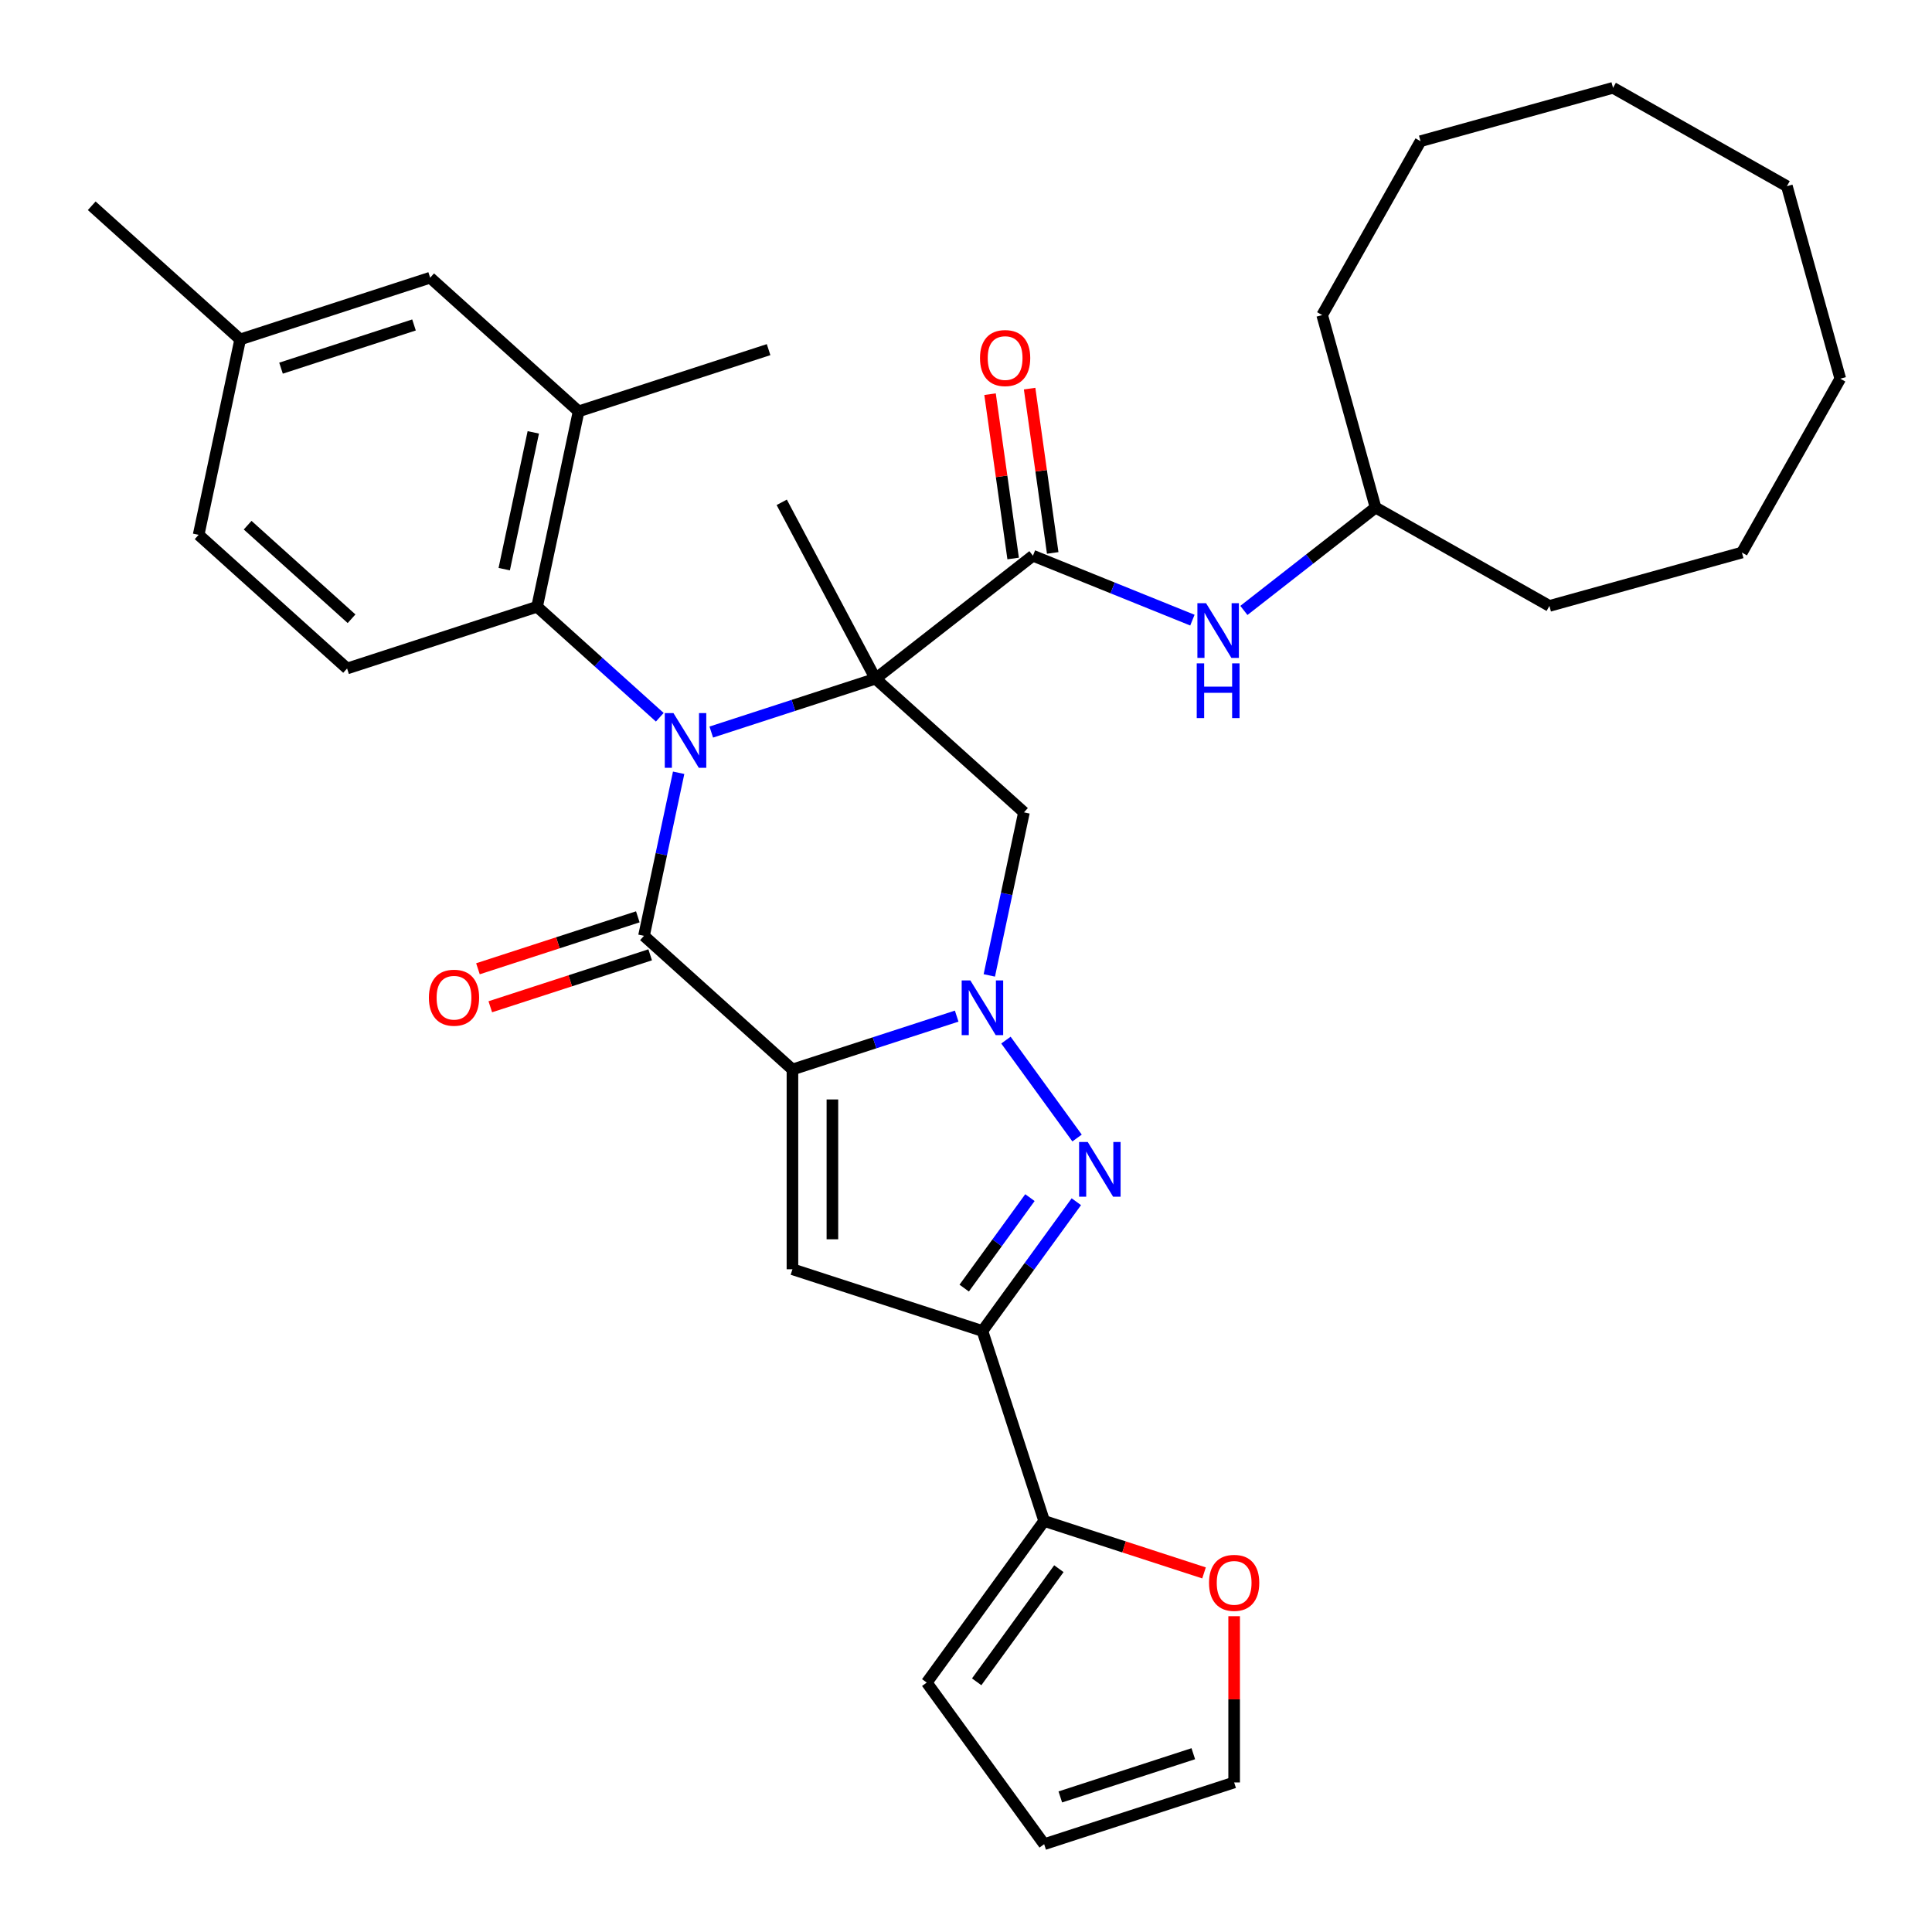 <?xml version='1.0' encoding='iso-8859-1'?>
<svg version='1.1' baseProfile='full'
              xmlns='http://www.w3.org/2000/svg'
                      xmlns:rdkit='http://www.rdkit.org/xml'
                      xmlns:xlink='http://www.w3.org/1999/xlink'
                  xml:space='preserve'
width='1000px' height='1000px' viewBox='0 0 1000 1000'>
<!-- END OF HEADER -->
<rect style='opacity:1.0;fill:#FFFFFF;stroke:none' width='1000' height='1000' x='0' y='0'> </rect>
<path class='bond-1' d='M 453.163,351.293 L 410.658,365.104' style='fill:none;fill-rule:evenodd;stroke:#000000;stroke-width:6px;stroke-linecap:butt;stroke-linejoin:miter;stroke-opacity:1' />
<path class='bond-1' d='M 410.658,365.104 L 368.152,378.915' style='fill:none;fill-rule:evenodd;stroke:#0000FF;stroke-width:6px;stroke-linecap:butt;stroke-linejoin:miter;stroke-opacity:1' />
<path class='bond-7' d='M 453.163,351.293 L 530.001,420.478' style='fill:none;fill-rule:evenodd;stroke:#000000;stroke-width:6px;stroke-linecap:butt;stroke-linejoin:miter;stroke-opacity:1' />
<path class='bond-8' d='M 453.163,351.293 L 534.64,287.636' style='fill:none;fill-rule:evenodd;stroke:#000000;stroke-width:6px;stroke-linecap:butt;stroke-linejoin:miter;stroke-opacity:1' />
<path class='bond-21' d='M 453.163,351.293 L 404.621,260' style='fill:none;fill-rule:evenodd;stroke:#000000;stroke-width:6px;stroke-linecap:butt;stroke-linejoin:miter;stroke-opacity:1' />
<path class='bond-0' d='M 410.168,553.566 L 452.674,539.755' style='fill:none;fill-rule:evenodd;stroke:#000000;stroke-width:6px;stroke-linecap:butt;stroke-linejoin:miter;stroke-opacity:1' />
<path class='bond-0' d='M 452.674,539.755 L 495.179,525.944' style='fill:none;fill-rule:evenodd;stroke:#0000FF;stroke-width:6px;stroke-linecap:butt;stroke-linejoin:miter;stroke-opacity:1' />
<path class='bond-5' d='M 410.168,553.566 L 410.168,656.961' style='fill:none;fill-rule:evenodd;stroke:#000000;stroke-width:6px;stroke-linecap:butt;stroke-linejoin:miter;stroke-opacity:1' />
<path class='bond-5' d='M 430.848,569.075 L 430.848,641.452' style='fill:none;fill-rule:evenodd;stroke:#000000;stroke-width:6px;stroke-linecap:butt;stroke-linejoin:miter;stroke-opacity:1' />
<path class='bond-34' d='M 410.168,553.566 L 333.33,484.38' style='fill:none;fill-rule:evenodd;stroke:#000000;stroke-width:6px;stroke-linecap:butt;stroke-linejoin:miter;stroke-opacity:1' />
<path class='bond-3' d='M 351.268,399.989 L 342.299,442.185' style='fill:none;fill-rule:evenodd;stroke:#0000FF;stroke-width:6px;stroke-linecap:butt;stroke-linejoin:miter;stroke-opacity:1' />
<path class='bond-3' d='M 342.299,442.185 L 333.33,484.38' style='fill:none;fill-rule:evenodd;stroke:#000000;stroke-width:6px;stroke-linecap:butt;stroke-linejoin:miter;stroke-opacity:1' />
<path class='bond-9' d='M 341.503,371.246 L 309.746,342.653' style='fill:none;fill-rule:evenodd;stroke:#0000FF;stroke-width:6px;stroke-linecap:butt;stroke-linejoin:miter;stroke-opacity:1' />
<path class='bond-9' d='M 309.746,342.653 L 277.99,314.059' style='fill:none;fill-rule:evenodd;stroke:#000000;stroke-width:6px;stroke-linecap:butt;stroke-linejoin:miter;stroke-opacity:1' />
<path class='bond-2' d='M 512.063,504.87 L 521.032,462.674' style='fill:none;fill-rule:evenodd;stroke:#0000FF;stroke-width:6px;stroke-linecap:butt;stroke-linejoin:miter;stroke-opacity:1' />
<path class='bond-2' d='M 521.032,462.674 L 530.001,420.478' style='fill:none;fill-rule:evenodd;stroke:#000000;stroke-width:6px;stroke-linecap:butt;stroke-linejoin:miter;stroke-opacity:1' />
<path class='bond-4' d='M 520.67,538.359 L 557.488,589.036' style='fill:none;fill-rule:evenodd;stroke:#0000FF;stroke-width:6px;stroke-linecap:butt;stroke-linejoin:miter;stroke-opacity:1' />
<path class='bond-13' d='M 330.135,474.547 L 288.76,487.99' style='fill:none;fill-rule:evenodd;stroke:#000000;stroke-width:6px;stroke-linecap:butt;stroke-linejoin:miter;stroke-opacity:1' />
<path class='bond-13' d='M 288.76,487.99 L 247.385,501.434' style='fill:none;fill-rule:evenodd;stroke:#FF0000;stroke-width:6px;stroke-linecap:butt;stroke-linejoin:miter;stroke-opacity:1' />
<path class='bond-13' d='M 336.526,494.214 L 295.15,507.658' style='fill:none;fill-rule:evenodd;stroke:#000000;stroke-width:6px;stroke-linecap:butt;stroke-linejoin:miter;stroke-opacity:1' />
<path class='bond-13' d='M 295.15,507.658 L 253.775,521.101' style='fill:none;fill-rule:evenodd;stroke:#FF0000;stroke-width:6px;stroke-linecap:butt;stroke-linejoin:miter;stroke-opacity:1' />
<path class='bond-6' d='M 557.112,622.008 L 532.808,655.46' style='fill:none;fill-rule:evenodd;stroke:#0000FF;stroke-width:6px;stroke-linecap:butt;stroke-linejoin:miter;stroke-opacity:1' />
<path class='bond-6' d='M 532.808,655.46 L 508.504,688.912' style='fill:none;fill-rule:evenodd;stroke:#000000;stroke-width:6px;stroke-linecap:butt;stroke-linejoin:miter;stroke-opacity:1' />
<path class='bond-6' d='M 533.091,619.889 L 516.078,643.306' style='fill:none;fill-rule:evenodd;stroke:#0000FF;stroke-width:6px;stroke-linecap:butt;stroke-linejoin:miter;stroke-opacity:1' />
<path class='bond-6' d='M 516.078,643.306 L 499.065,666.722' style='fill:none;fill-rule:evenodd;stroke:#000000;stroke-width:6px;stroke-linecap:butt;stroke-linejoin:miter;stroke-opacity:1' />
<path class='bond-35' d='M 410.168,656.961 L 508.504,688.912' style='fill:none;fill-rule:evenodd;stroke:#000000;stroke-width:6px;stroke-linecap:butt;stroke-linejoin:miter;stroke-opacity:1' />
<path class='bond-10' d='M 508.504,688.912 L 540.455,787.248' style='fill:none;fill-rule:evenodd;stroke:#000000;stroke-width:6px;stroke-linecap:butt;stroke-linejoin:miter;stroke-opacity:1' />
<path class='bond-12' d='M 534.64,287.636 L 575.911,304.311' style='fill:none;fill-rule:evenodd;stroke:#000000;stroke-width:6px;stroke-linecap:butt;stroke-linejoin:miter;stroke-opacity:1' />
<path class='bond-12' d='M 575.911,304.311 L 617.182,320.985' style='fill:none;fill-rule:evenodd;stroke:#0000FF;stroke-width:6px;stroke-linecap:butt;stroke-linejoin:miter;stroke-opacity:1' />
<path class='bond-16' d='M 544.879,286.197 L 538.903,243.675' style='fill:none;fill-rule:evenodd;stroke:#000000;stroke-width:6px;stroke-linecap:butt;stroke-linejoin:miter;stroke-opacity:1' />
<path class='bond-16' d='M 538.903,243.675 L 532.926,201.153' style='fill:none;fill-rule:evenodd;stroke:#FF0000;stroke-width:6px;stroke-linecap:butt;stroke-linejoin:miter;stroke-opacity:1' />
<path class='bond-16' d='M 524.401,289.075 L 518.425,246.553' style='fill:none;fill-rule:evenodd;stroke:#000000;stroke-width:6px;stroke-linecap:butt;stroke-linejoin:miter;stroke-opacity:1' />
<path class='bond-16' d='M 518.425,246.553 L 512.449,204.031' style='fill:none;fill-rule:evenodd;stroke:#FF0000;stroke-width:6px;stroke-linecap:butt;stroke-linejoin:miter;stroke-opacity:1' />
<path class='bond-11' d='M 277.99,314.059 L 299.487,212.923' style='fill:none;fill-rule:evenodd;stroke:#000000;stroke-width:6px;stroke-linecap:butt;stroke-linejoin:miter;stroke-opacity:1' />
<path class='bond-11' d='M 260.987,294.589 L 276.035,223.794' style='fill:none;fill-rule:evenodd;stroke:#000000;stroke-width:6px;stroke-linecap:butt;stroke-linejoin:miter;stroke-opacity:1' />
<path class='bond-14' d='M 277.99,314.059 L 179.654,346.01' style='fill:none;fill-rule:evenodd;stroke:#000000;stroke-width:6px;stroke-linecap:butt;stroke-linejoin:miter;stroke-opacity:1' />
<path class='bond-15' d='M 540.455,787.248 L 581.83,800.691' style='fill:none;fill-rule:evenodd;stroke:#000000;stroke-width:6px;stroke-linecap:butt;stroke-linejoin:miter;stroke-opacity:1' />
<path class='bond-15' d='M 581.83,800.691 L 623.205,814.135' style='fill:none;fill-rule:evenodd;stroke:#FF0000;stroke-width:6px;stroke-linecap:butt;stroke-linejoin:miter;stroke-opacity:1' />
<path class='bond-17' d='M 540.455,787.248 L 479.68,870.897' style='fill:none;fill-rule:evenodd;stroke:#000000;stroke-width:6px;stroke-linecap:butt;stroke-linejoin:miter;stroke-opacity:1' />
<path class='bond-17' d='M 548.068,811.95 L 505.526,870.504' style='fill:none;fill-rule:evenodd;stroke:#000000;stroke-width:6px;stroke-linecap:butt;stroke-linejoin:miter;stroke-opacity:1' />
<path class='bond-18' d='M 299.487,212.923 L 222.649,143.737' style='fill:none;fill-rule:evenodd;stroke:#000000;stroke-width:6px;stroke-linecap:butt;stroke-linejoin:miter;stroke-opacity:1' />
<path class='bond-25' d='M 299.487,212.923 L 397.822,180.971' style='fill:none;fill-rule:evenodd;stroke:#000000;stroke-width:6px;stroke-linecap:butt;stroke-linejoin:miter;stroke-opacity:1' />
<path class='bond-24' d='M 643.832,315.958 L 677.908,289.335' style='fill:none;fill-rule:evenodd;stroke:#0000FF;stroke-width:6px;stroke-linecap:butt;stroke-linejoin:miter;stroke-opacity:1' />
<path class='bond-24' d='M 677.908,289.335 L 711.984,262.712' style='fill:none;fill-rule:evenodd;stroke:#000000;stroke-width:6px;stroke-linecap:butt;stroke-linejoin:miter;stroke-opacity:1' />
<path class='bond-22' d='M 179.654,346.01 L 102.816,276.825' style='fill:none;fill-rule:evenodd;stroke:#000000;stroke-width:6px;stroke-linecap:butt;stroke-linejoin:miter;stroke-opacity:1' />
<path class='bond-22' d='M 181.966,320.264 L 128.179,271.835' style='fill:none;fill-rule:evenodd;stroke:#000000;stroke-width:6px;stroke-linecap:butt;stroke-linejoin:miter;stroke-opacity:1' />
<path class='bond-19' d='M 638.79,836.544 L 638.79,879.569' style='fill:none;fill-rule:evenodd;stroke:#FF0000;stroke-width:6px;stroke-linecap:butt;stroke-linejoin:miter;stroke-opacity:1' />
<path class='bond-19' d='M 638.79,879.569 L 638.79,922.594' style='fill:none;fill-rule:evenodd;stroke:#000000;stroke-width:6px;stroke-linecap:butt;stroke-linejoin:miter;stroke-opacity:1' />
<path class='bond-20' d='M 479.68,870.897 L 540.455,954.545' style='fill:none;fill-rule:evenodd;stroke:#000000;stroke-width:6px;stroke-linecap:butt;stroke-linejoin:miter;stroke-opacity:1' />
<path class='bond-36' d='M 222.649,143.737 L 124.314,175.688' style='fill:none;fill-rule:evenodd;stroke:#000000;stroke-width:6px;stroke-linecap:butt;stroke-linejoin:miter;stroke-opacity:1' />
<path class='bond-36' d='M 214.289,168.197 L 145.454,190.563' style='fill:none;fill-rule:evenodd;stroke:#000000;stroke-width:6px;stroke-linecap:butt;stroke-linejoin:miter;stroke-opacity:1' />
<path class='bond-38' d='M 638.79,922.594 L 540.455,954.545' style='fill:none;fill-rule:evenodd;stroke:#000000;stroke-width:6px;stroke-linecap:butt;stroke-linejoin:miter;stroke-opacity:1' />
<path class='bond-38' d='M 617.649,907.72 L 548.815,930.086' style='fill:none;fill-rule:evenodd;stroke:#000000;stroke-width:6px;stroke-linecap:butt;stroke-linejoin:miter;stroke-opacity:1' />
<path class='bond-23' d='M 102.816,276.825 L 124.314,175.688' style='fill:none;fill-rule:evenodd;stroke:#000000;stroke-width:6px;stroke-linecap:butt;stroke-linejoin:miter;stroke-opacity:1' />
<path class='bond-26' d='M 124.314,175.688 L 47.476,106.503' style='fill:none;fill-rule:evenodd;stroke:#000000;stroke-width:6px;stroke-linecap:butt;stroke-linejoin:miter;stroke-opacity:1' />
<path class='bond-27' d='M 711.984,262.712 L 801.975,313.627' style='fill:none;fill-rule:evenodd;stroke:#000000;stroke-width:6px;stroke-linecap:butt;stroke-linejoin:miter;stroke-opacity:1' />
<path class='bond-28' d='M 711.984,262.712 L 684.352,163.077' style='fill:none;fill-rule:evenodd;stroke:#000000;stroke-width:6px;stroke-linecap:butt;stroke-linejoin:miter;stroke-opacity:1' />
<path class='bond-30' d='M 801.975,313.627 L 901.61,285.995' style='fill:none;fill-rule:evenodd;stroke:#000000;stroke-width:6px;stroke-linecap:butt;stroke-linejoin:miter;stroke-opacity:1' />
<path class='bond-29' d='M 684.352,163.077 L 735.267,73.086' style='fill:none;fill-rule:evenodd;stroke:#000000;stroke-width:6px;stroke-linecap:butt;stroke-linejoin:miter;stroke-opacity:1' />
<path class='bond-31' d='M 735.267,73.086 L 834.902,45.455' style='fill:none;fill-rule:evenodd;stroke:#000000;stroke-width:6px;stroke-linecap:butt;stroke-linejoin:miter;stroke-opacity:1' />
<path class='bond-32' d='M 901.61,285.995 L 952.524,196.004' style='fill:none;fill-rule:evenodd;stroke:#000000;stroke-width:6px;stroke-linecap:butt;stroke-linejoin:miter;stroke-opacity:1' />
<path class='bond-33' d='M 834.902,45.455 L 924.893,96.369' style='fill:none;fill-rule:evenodd;stroke:#000000;stroke-width:6px;stroke-linecap:butt;stroke-linejoin:miter;stroke-opacity:1' />
<path class='bond-37' d='M 952.524,196.004 L 924.893,96.369' style='fill:none;fill-rule:evenodd;stroke:#000000;stroke-width:6px;stroke-linecap:butt;stroke-linejoin:miter;stroke-opacity:1' />
<path  class='atom-2' d='M 348.568 369.084
L 357.848 384.084
Q 358.768 385.564, 360.248 388.244
Q 361.728 390.924, 361.808 391.084
L 361.808 369.084
L 365.568 369.084
L 365.568 397.404
L 361.688 397.404
L 351.728 381.004
Q 350.568 379.084, 349.328 376.884
Q 348.128 374.684, 347.768 374.004
L 347.768 397.404
L 344.088 397.404
L 344.088 369.084
L 348.568 369.084
' fill='#0000FF'/>
<path  class='atom-3' d='M 502.244 507.455
L 511.524 522.455
Q 512.444 523.935, 513.924 526.615
Q 515.404 529.295, 515.484 529.455
L 515.484 507.455
L 519.244 507.455
L 519.244 535.775
L 515.364 535.775
L 505.404 519.375
Q 504.244 517.455, 503.004 515.255
Q 501.804 513.055, 501.444 512.375
L 501.444 535.775
L 497.764 535.775
L 497.764 507.455
L 502.244 507.455
' fill='#0000FF'/>
<path  class='atom-5' d='M 563.018 591.104
L 572.298 606.104
Q 573.218 607.584, 574.698 610.264
Q 576.178 612.944, 576.258 613.104
L 576.258 591.104
L 580.018 591.104
L 580.018 619.424
L 576.138 619.424
L 566.178 603.024
Q 565.018 601.104, 563.778 598.904
Q 562.578 596.704, 562.218 596.024
L 562.218 619.424
L 558.538 619.424
L 558.538 591.104
L 563.018 591.104
' fill='#0000FF'/>
<path  class='atom-13' d='M 624.247 312.209
L 633.527 327.209
Q 634.447 328.689, 635.927 331.369
Q 637.407 334.049, 637.487 334.209
L 637.487 312.209
L 641.247 312.209
L 641.247 340.529
L 637.367 340.529
L 627.407 324.129
Q 626.247 322.209, 625.007 320.009
Q 623.807 317.809, 623.447 317.129
L 623.447 340.529
L 619.767 340.529
L 619.767 312.209
L 624.247 312.209
' fill='#0000FF'/>
<path  class='atom-13' d='M 619.427 343.361
L 623.267 343.361
L 623.267 355.401
L 637.747 355.401
L 637.747 343.361
L 641.587 343.361
L 641.587 371.681
L 637.747 371.681
L 637.747 358.601
L 623.267 358.601
L 623.267 371.681
L 619.427 371.681
L 619.427 343.361
' fill='#0000FF'/>
<path  class='atom-14' d='M 221.995 516.411
Q 221.995 509.611, 225.355 505.811
Q 228.715 502.011, 234.995 502.011
Q 241.275 502.011, 244.635 505.811
Q 247.995 509.611, 247.995 516.411
Q 247.995 523.291, 244.595 527.211
Q 241.195 531.091, 234.995 531.091
Q 228.755 531.091, 225.355 527.211
Q 221.995 523.331, 221.995 516.411
M 234.995 527.891
Q 239.315 527.891, 241.635 525.011
Q 243.995 522.091, 243.995 516.411
Q 243.995 510.851, 241.635 508.051
Q 239.315 505.211, 234.995 505.211
Q 230.675 505.211, 228.315 508.011
Q 225.995 510.811, 225.995 516.411
Q 225.995 522.131, 228.315 525.011
Q 230.675 527.891, 234.995 527.891
' fill='#FF0000'/>
<path  class='atom-16' d='M 625.79 819.279
Q 625.79 812.479, 629.15 808.679
Q 632.51 804.879, 638.79 804.879
Q 645.07 804.879, 648.43 808.679
Q 651.79 812.479, 651.79 819.279
Q 651.79 826.159, 648.39 830.079
Q 644.99 833.959, 638.79 833.959
Q 632.55 833.959, 629.15 830.079
Q 625.79 826.199, 625.79 819.279
M 638.79 830.759
Q 643.11 830.759, 645.43 827.879
Q 647.79 824.959, 647.79 819.279
Q 647.79 813.719, 645.43 810.919
Q 643.11 808.079, 638.79 808.079
Q 634.47 808.079, 632.11 810.879
Q 629.79 813.679, 629.79 819.279
Q 629.79 824.999, 632.11 827.879
Q 634.47 830.759, 638.79 830.759
' fill='#FF0000'/>
<path  class='atom-17' d='M 507.25 185.327
Q 507.25 178.527, 510.61 174.727
Q 513.97 170.927, 520.25 170.927
Q 526.53 170.927, 529.89 174.727
Q 533.25 178.527, 533.25 185.327
Q 533.25 192.207, 529.85 196.127
Q 526.45 200.007, 520.25 200.007
Q 514.01 200.007, 510.61 196.127
Q 507.25 192.247, 507.25 185.327
M 520.25 196.807
Q 524.57 196.807, 526.89 193.927
Q 529.25 191.007, 529.25 185.327
Q 529.25 179.767, 526.89 176.967
Q 524.57 174.127, 520.25 174.127
Q 515.93 174.127, 513.57 176.927
Q 511.25 179.727, 511.25 185.327
Q 511.25 191.047, 513.57 193.927
Q 515.93 196.807, 520.25 196.807
' fill='#FF0000'/>
</svg>
